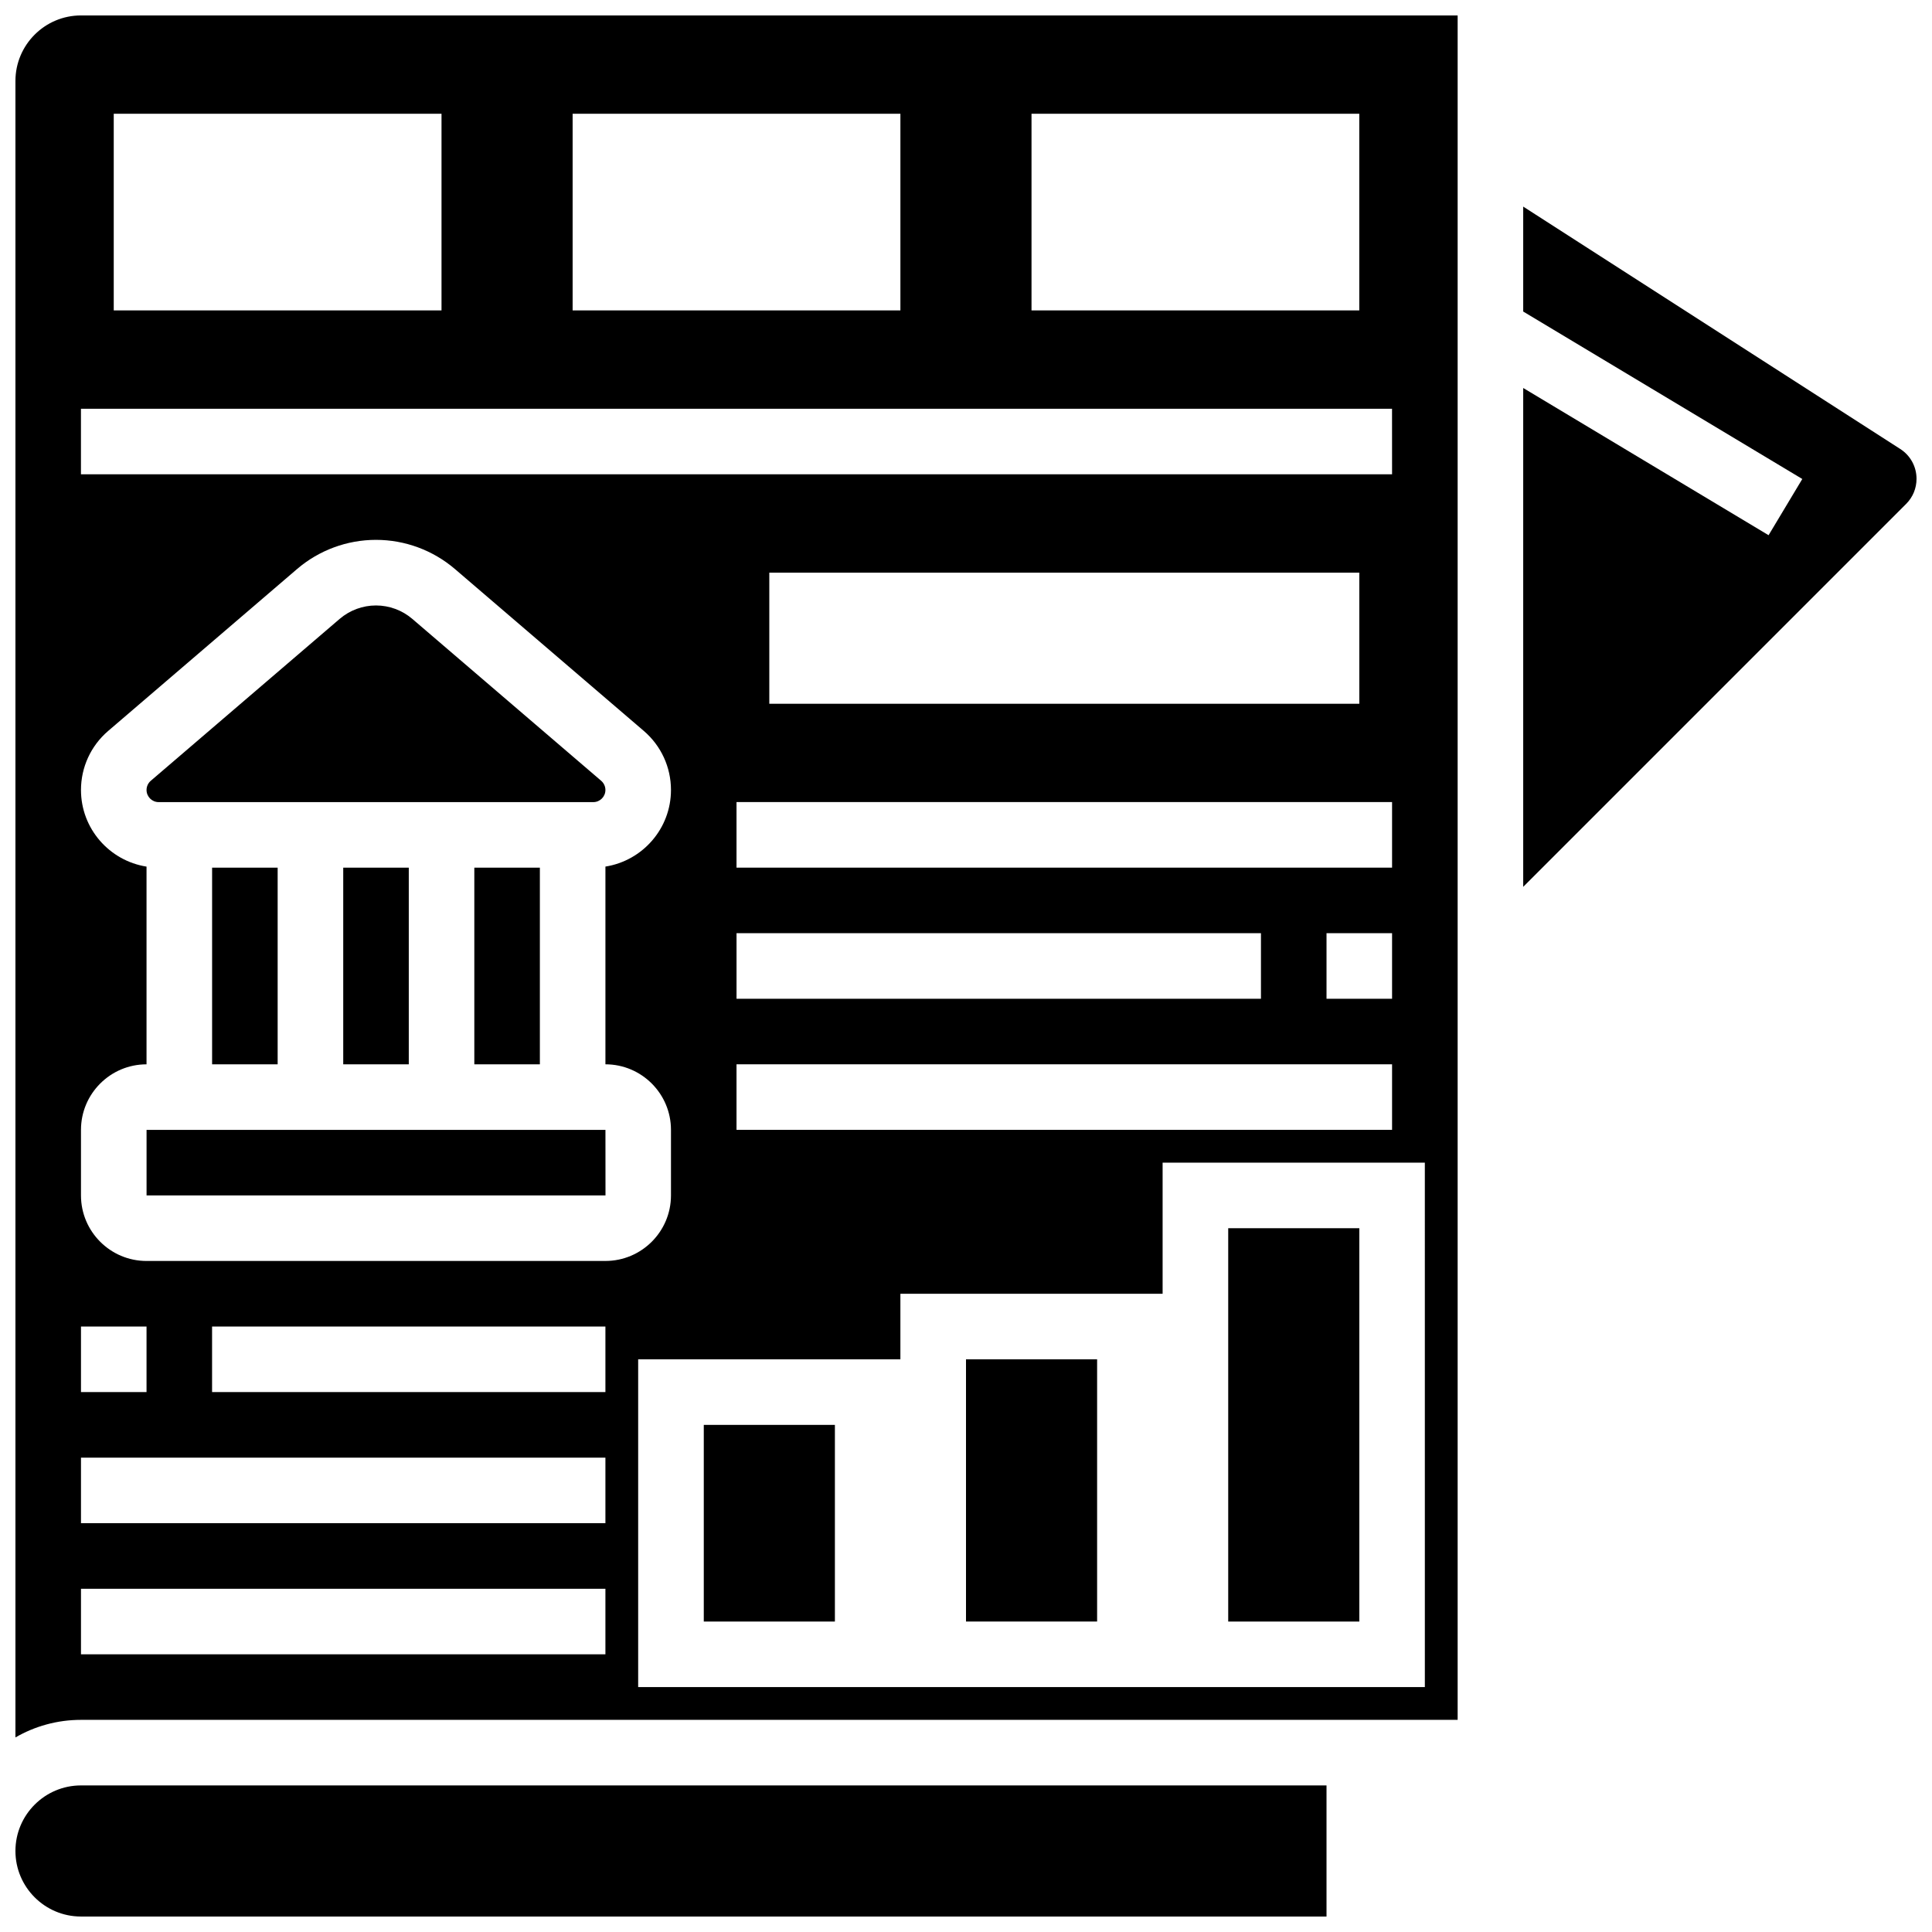 <?xml version="1.0" encoding="UTF-8"?>
<!-- Uploaded to: ICON Repo, www.iconrepo.com, Generator: ICON Repo Mixer Tools -->
<svg width="800px" height="800px" version="1.1" viewBox="144 144 512 512" xmlns="http://www.w3.org/2000/svg">
 <defs>
  <clipPath id="c">
   <path d="m148.09 617h347.91v34.902h-347.91z"/>
  </clipPath>
  <clipPath id="b">
   <path d="m148.09 148.09h382.91v456.91h-382.91z"/>
  </clipPath>
  <clipPath id="a">
   <path d="m547 198h104.9v182h-104.9z"/>
  </clipPath>
 </defs>
 <path d="m330.51 521.61h34.746v52.117h-34.746z"/>
 <path d="m400 504.23h34.746v69.492h-34.746z"/>
 <path d="m469.49 469.49h34.746v104.24h-34.746z"/>
 <path d="m186.05 356.57h115.18c1.773 0 3.211-1.441 3.211-3.211 0-0.938-0.41-1.828-1.121-2.441l-50.051-42.902c-2.68-2.297-6.102-3.562-9.629-3.562-3.527 0-6.949 1.266-9.629 3.562l-50.055 42.902c-0.711 0.609-1.121 1.5-1.121 2.441 0 1.77 1.441 3.211 3.211 3.211z"/>
 <path d="m234.96 373.94h17.371v52.117h-17.371z"/>
 <path d="m200.21 373.94h17.371v52.117h-17.371z"/>
 <path d="m182.84 443.43v17.371h121.61 0.012l-0.012-17.371z"/>
 <g clip-path="url(#c)">
  <path d="m148.09 634.53c0 9.578 7.793 17.371 17.371 17.371h330.08v-34.746h-330.08c-9.578 0-17.371 7.797-17.371 17.375z"/>
 </g>
 <path d="m269.7 373.94h17.371v52.117h-17.371z"/>
 <g clip-path="url(#b)">
  <path d="m148.09 165.46v438.98c5.113-2.961 11.051-4.66 17.371-4.66h364.83v-451.69h-364.83c-9.578 0-17.371 7.793-17.371 17.371zm17.371 330.08h17.371v17.371l-17.371 0.004zm138.98 86.867h-138.98v-17.371h138.98zm0-34.746h-138.98v-17.371h138.98zm0-34.746h-104.24v-17.371h104.24zm-121.61-34.746c-9.578 0-17.371-7.793-17.371-17.371v-17.371c0-9.578 7.793-17.371 17.371-17.371v-52.395c-9.828-1.551-17.371-10.055-17.371-20.309 0-6.016 2.621-11.715 7.188-15.629l50.055-42.906c5.824-5 13.262-7.75 20.934-7.75s15.109 2.75 20.934 7.742l50.055 42.902c4.57 3.918 7.188 9.613 7.188 15.633 0 10.254-7.547 18.758-17.371 20.309v52.398c9.578 0 17.371 7.793 17.371 17.371v17.371c0 9.578-7.793 17.371-17.371 17.371zm338.77 112.92h-208.48v-86.863h69.492v-17.371h69.492v-34.746h69.492zm-8.688-234.53v17.371h-173.73v-17.371zm-165.04-26.059v-34.746h156.36v34.746zm165.04 60.805v17.371h-17.371v-17.371zm-34.746 0v17.371h-138.98v-17.371zm34.746 34.746v17.371h-173.73v-17.371zm0-156.36h-347.46v-17.371h347.45zm-95.551-95.551h86.863v52.117h-86.863zm-121.61 0h86.863v52.117h-86.863zm-121.61 0h86.863v52.117h-86.863z"/>
 </g>
 <g clip-path="url(#a)">
  <path d="m647.58 262.98-99.914-64.23v27.812l73.961 44.375-8.938 14.898-65.023-39.012v132.2l101.48-101.48c1.777-1.777 2.754-4.141 2.754-6.652 0-3.211-1.613-6.172-4.32-7.91z"/>
 </g>
</svg>